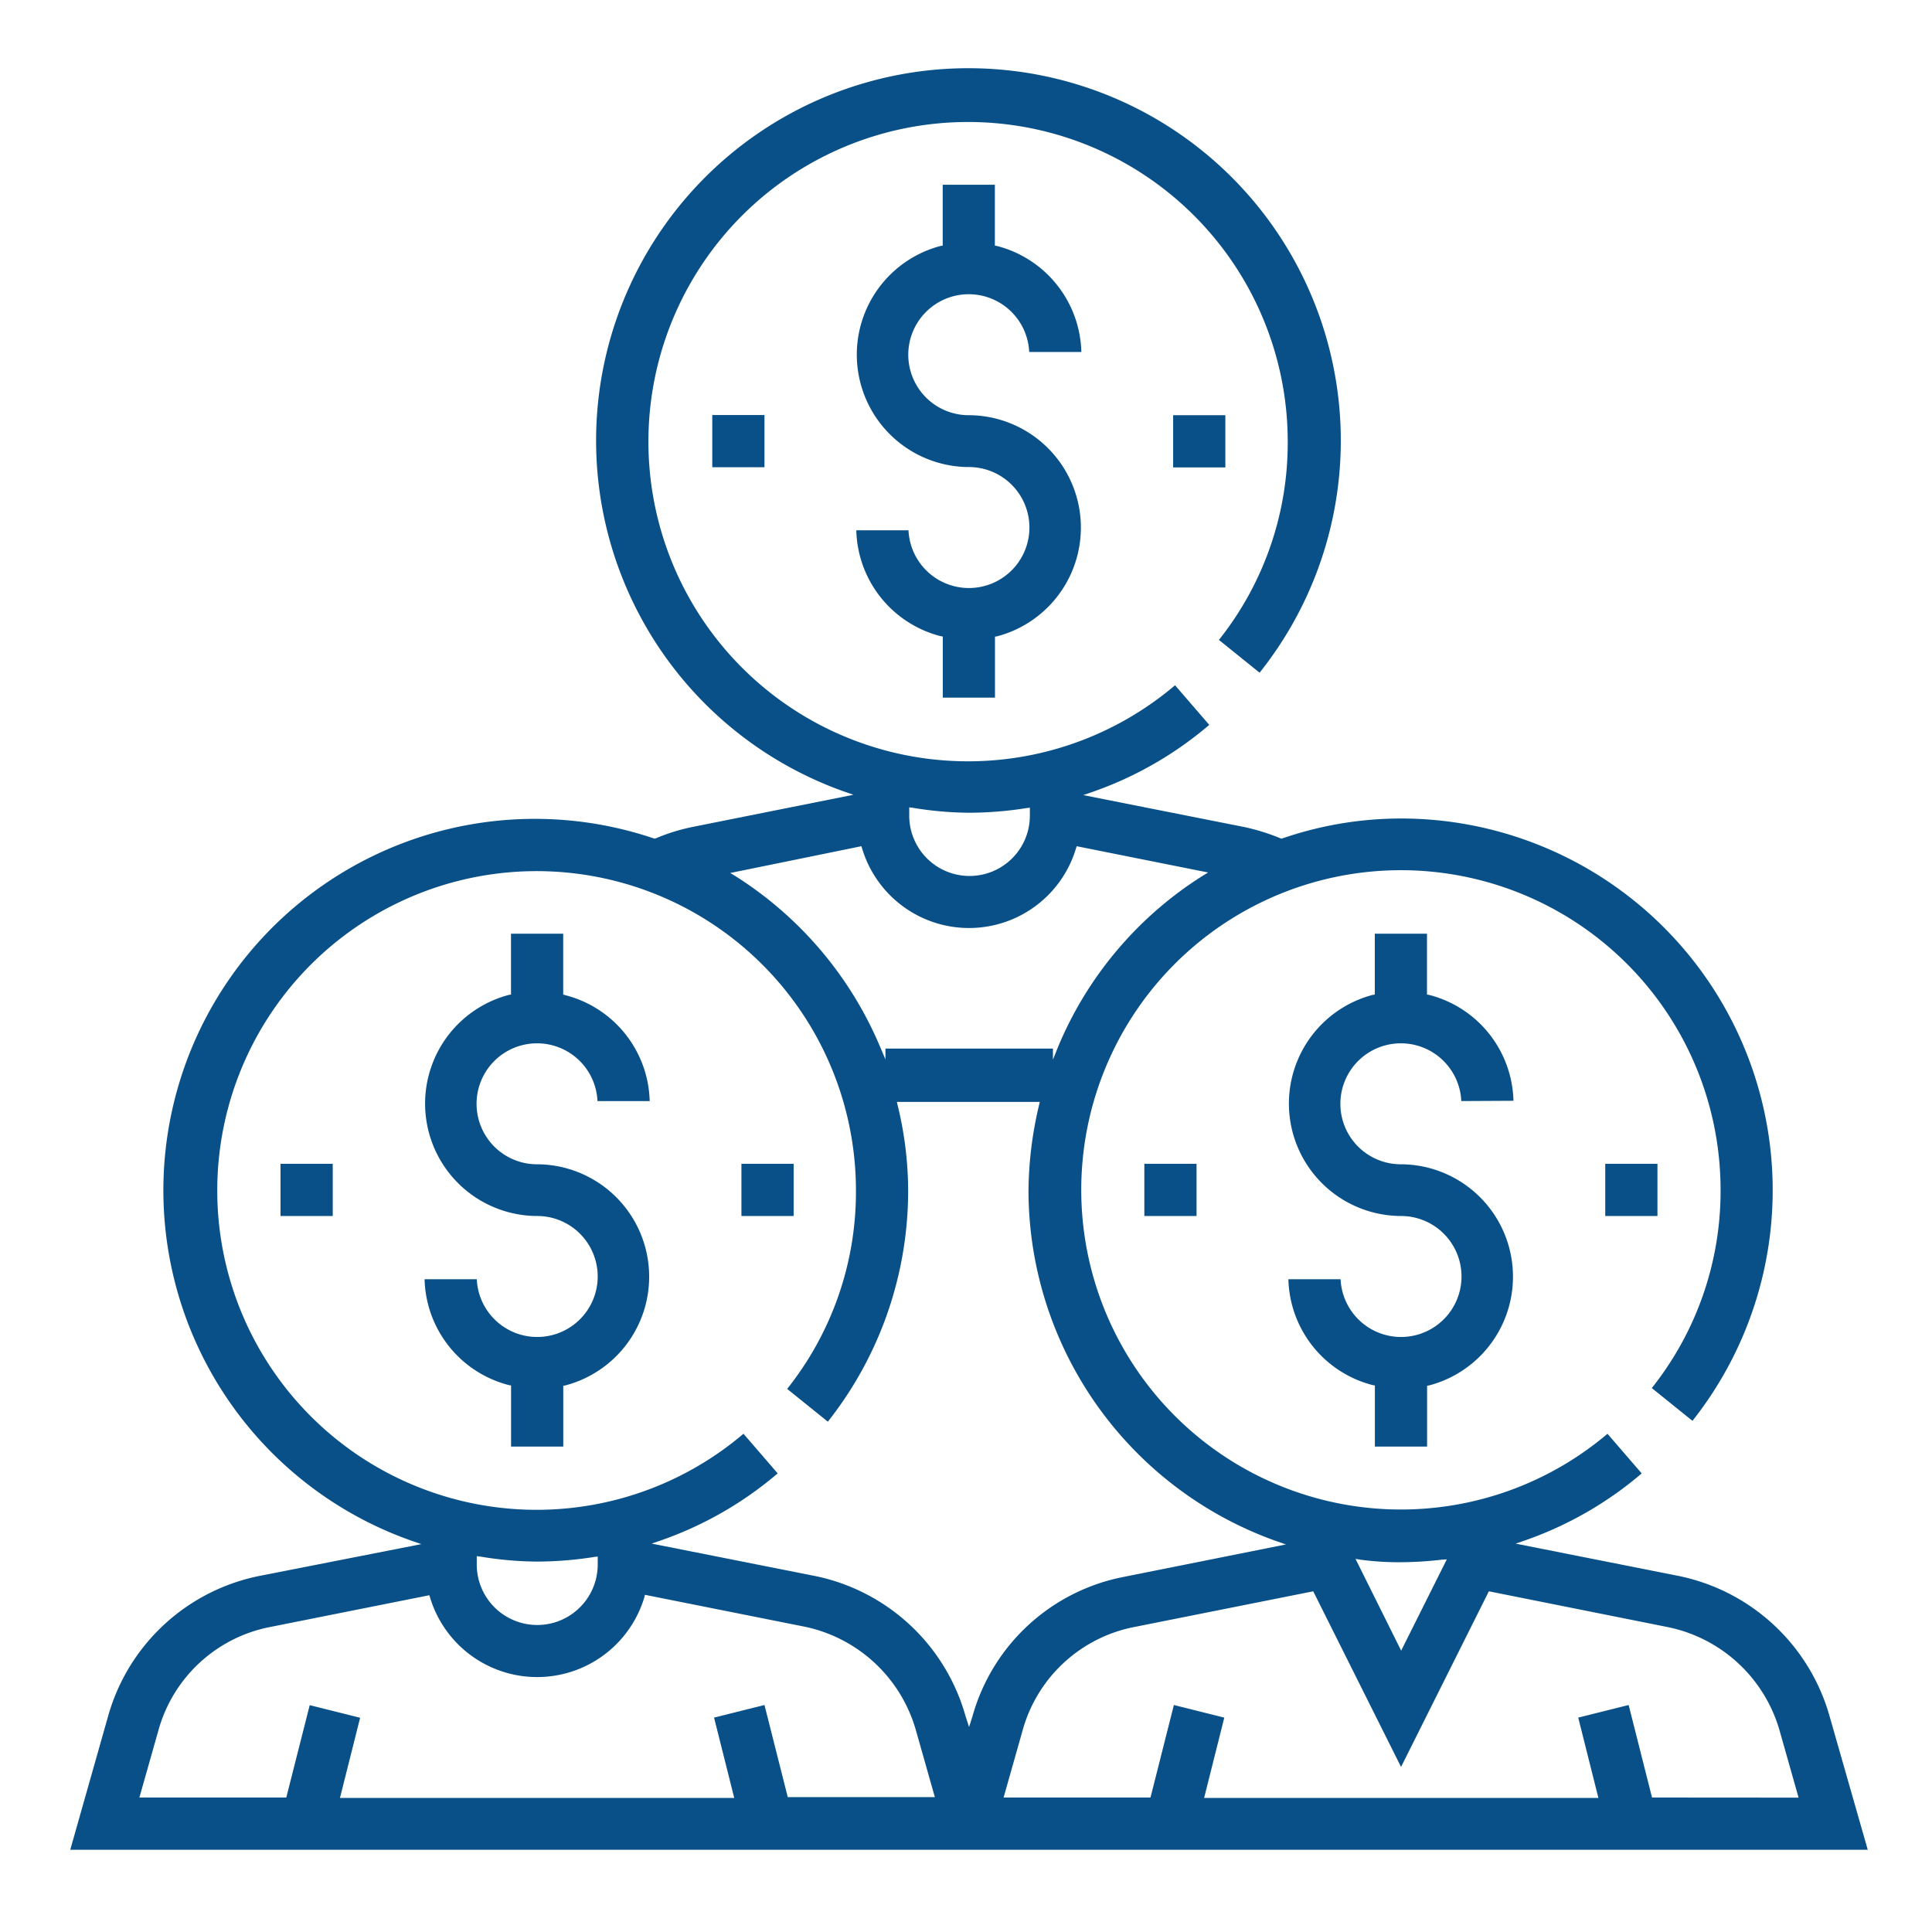 <svg xmlns="http://www.w3.org/2000/svg" width="55" height="55" viewBox="0 0 55 55">
  <g id="Group_50105" data-name="Group 50105" transform="translate(-741 -884)">
    <g id="Group_50104" data-name="Group 50104" transform="translate(-2 2.001)">
      <path id="Path_1432" data-name="Path 1432" d="M51.084,50.455a5.64,5.64,0,0,0-4.336-4l-4.6-.912.267-.092a10.367,10.367,0,0,0,3.321-1.907l-.974-1.128a9.1,9.1,0,1,1,3.219-6.94,9,9,0,0,1-1.958,5.638l1.158.933A10.581,10.581,0,0,0,38.886,24.9a10.394,10.394,0,0,0-3.372.564l-.031.01-.031-.01a6.052,6.052,0,0,0-1.015-.318l-4.6-.912.267-.092a10.367,10.367,0,0,0,3.321-1.907l-.974-1.128a9.1,9.1,0,1,1,3.208-6.929A9,9,0,0,1,33.7,19.816l1.158.933a10.6,10.6,0,1,0-11.829,3.383l.267.092-4.613.923a5.463,5.463,0,0,0-1.015.318l-.031.01-.031-.01a10.575,10.575,0,0,0-6.878,20l.267.092-4.582.9a5.623,5.623,0,0,0-4.336,4L1,54.258H52.171ZM37.728,46a8.167,8.167,0,0,0,1.158.072A10.388,10.388,0,0,0,40.044,46l.144-.01-1.3,2.6-1.3-2.614ZM24.874,24.582l.092.01a10.125,10.125,0,0,0,1.63.144,10.551,10.551,0,0,0,1.63-.133l.092-.01v.226a1.717,1.717,0,1,1-3.434,0v-.236Zm-1.353,1.107.021.062a3.178,3.178,0,0,0,6.089,0l.021-.062,3.741.748-.164.1a10.55,10.55,0,0,0-4.11,4.869l-.144.359V31.45H24.207v.308l-.144-.338a10.63,10.63,0,0,0-4.11-4.869l-.164-.1ZM21.429,52.771l-.666-2.634-1.435.359.574,2.286H8.678L9.252,50.5l-1.435-.359L7.15,52.771H2.968l.543-1.917a4.115,4.115,0,0,1,3.2-2.942l4.51-.9.021.062a3.185,3.185,0,0,0,6.1,0L17.36,47l4.51.9a4.18,4.18,0,0,1,3.2,2.942l.543,1.917H21.429Zm-8.857-6.632V45.9l.092.01a10.125,10.125,0,0,0,1.63.144,10.551,10.551,0,0,0,1.63-.133l.092-.01v.226a1.722,1.722,0,0,1-3.444,0Zm14.115,4.315-.1.308-.1-.308a5.623,5.623,0,0,0-4.336-4l-4.6-.912.267-.092a10.367,10.367,0,0,0,3.321-1.907l-.974-1.128A9.091,9.091,0,1,1,23.367,35.5a9,9,0,0,1-1.958,5.638l1.158.933A10.6,10.6,0,0,0,24.853,35.5a10.3,10.3,0,0,0-.3-2.44l-.021-.092H28.6l-.021.092a10.859,10.859,0,0,0-.3,2.44,10.608,10.608,0,0,0,7.063,9.974l.267.092L31,46.488a5.572,5.572,0,0,0-4.315,3.967Zm19.343,2.317-.666-2.634-1.435.359.574,2.286H33.279l.574-2.286-1.435-.359-.666,2.634H27.57l.543-1.917a4.115,4.115,0,0,1,3.2-2.942L36.385,46.9l2.5,5,2.5-5,5.074,1.015a4.18,4.18,0,0,1,3.2,2.942l.543,1.917Z" transform="translate(744 880.4)" fill="#085087"/>
      <path id="Path_1433" data-name="Path 1433" d="M345.707,248.156a3.194,3.194,0,0,0-2.4-3.014l-.062-.01V243.4H341.76v1.732l-.062.01a3.2,3.2,0,0,0,.8,6.294,1.722,1.722,0,1,1-1.712,1.8H339.3a3.194,3.194,0,0,0,2.4,3.014l.062.01V258h1.486v-1.732l.062-.01a3.2,3.2,0,0,0-.8-6.294,1.722,1.722,0,1,1,1.712-1.8Z" transform="translate(440.378 665.18)" fill="#085087"/>
      <rect id="Rectangle_1311" data-name="Rectangle 1311" width="1.486" height="1.486" transform="translate(788.698 915.13)" fill="#085087"/>
      <rect id="Rectangle_1312" data-name="Rectangle 1312" width="1.486" height="1.486" transform="translate(775.577 915.13)" fill="#085087"/>
      <path id="Path_1434" data-name="Path 1434" d="M103.346,245.132V243.4H101.86v1.732l-.062.01a3.2,3.2,0,0,0,.8,6.294,1.722,1.722,0,1,1-1.712,1.8H99.4a3.194,3.194,0,0,0,2.4,3.014l.062.01V258h1.486v-1.732l.062-.01a3.2,3.2,0,0,0-.8-6.294,1.722,1.722,0,1,1,1.712-1.8h1.486a3.194,3.194,0,0,0-2.4-3.014Z" transform="translate(655.687 665.18)" fill="#085087"/>
      <rect id="Rectangle_1313" data-name="Rectangle 1313" width="1.486" height="1.486" transform="translate(764.107 915.13)" fill="#085087"/>
      <rect id="Rectangle_1314" data-name="Rectangle 1314" width="1.486" height="1.486" transform="translate(750.986 915.13)" fill="#085087"/>
      <path id="Path_1435" data-name="Path 1435" d="M225.707,40.167a3.2,3.2,0,0,0-2.4-3.024l-.062-.01V35.4H221.76v1.732l-.062.01a3.2,3.2,0,0,0,.8,6.294,1.722,1.722,0,1,1-1.712,1.8H219.3a3.194,3.194,0,0,0,2.4,3.014l.062.01V50h1.486V48.264l.062-.01a3.2,3.2,0,0,0-.8-6.294,1.722,1.722,0,1,1,1.712-1.8h1.486Z" transform="translate(548.077 851.859)" fill="#085087"/>
      <rect id="Rectangle_1315" data-name="Rectangle 1315" width="1.486" height="1.486" transform="translate(776.397 893.819)" fill="#085087"/>
      <rect id="Rectangle_3192" data-name="Rectangle 3192" width="1.486" height="1.486" transform="translate(763.277 893.814)" fill="#085087"/>
    </g>
    <rect id="Rectangle_3193" data-name="Rectangle 3193" width="55" height="55" transform="translate(741 884)" fill="none"/>
  </g>
</svg>
